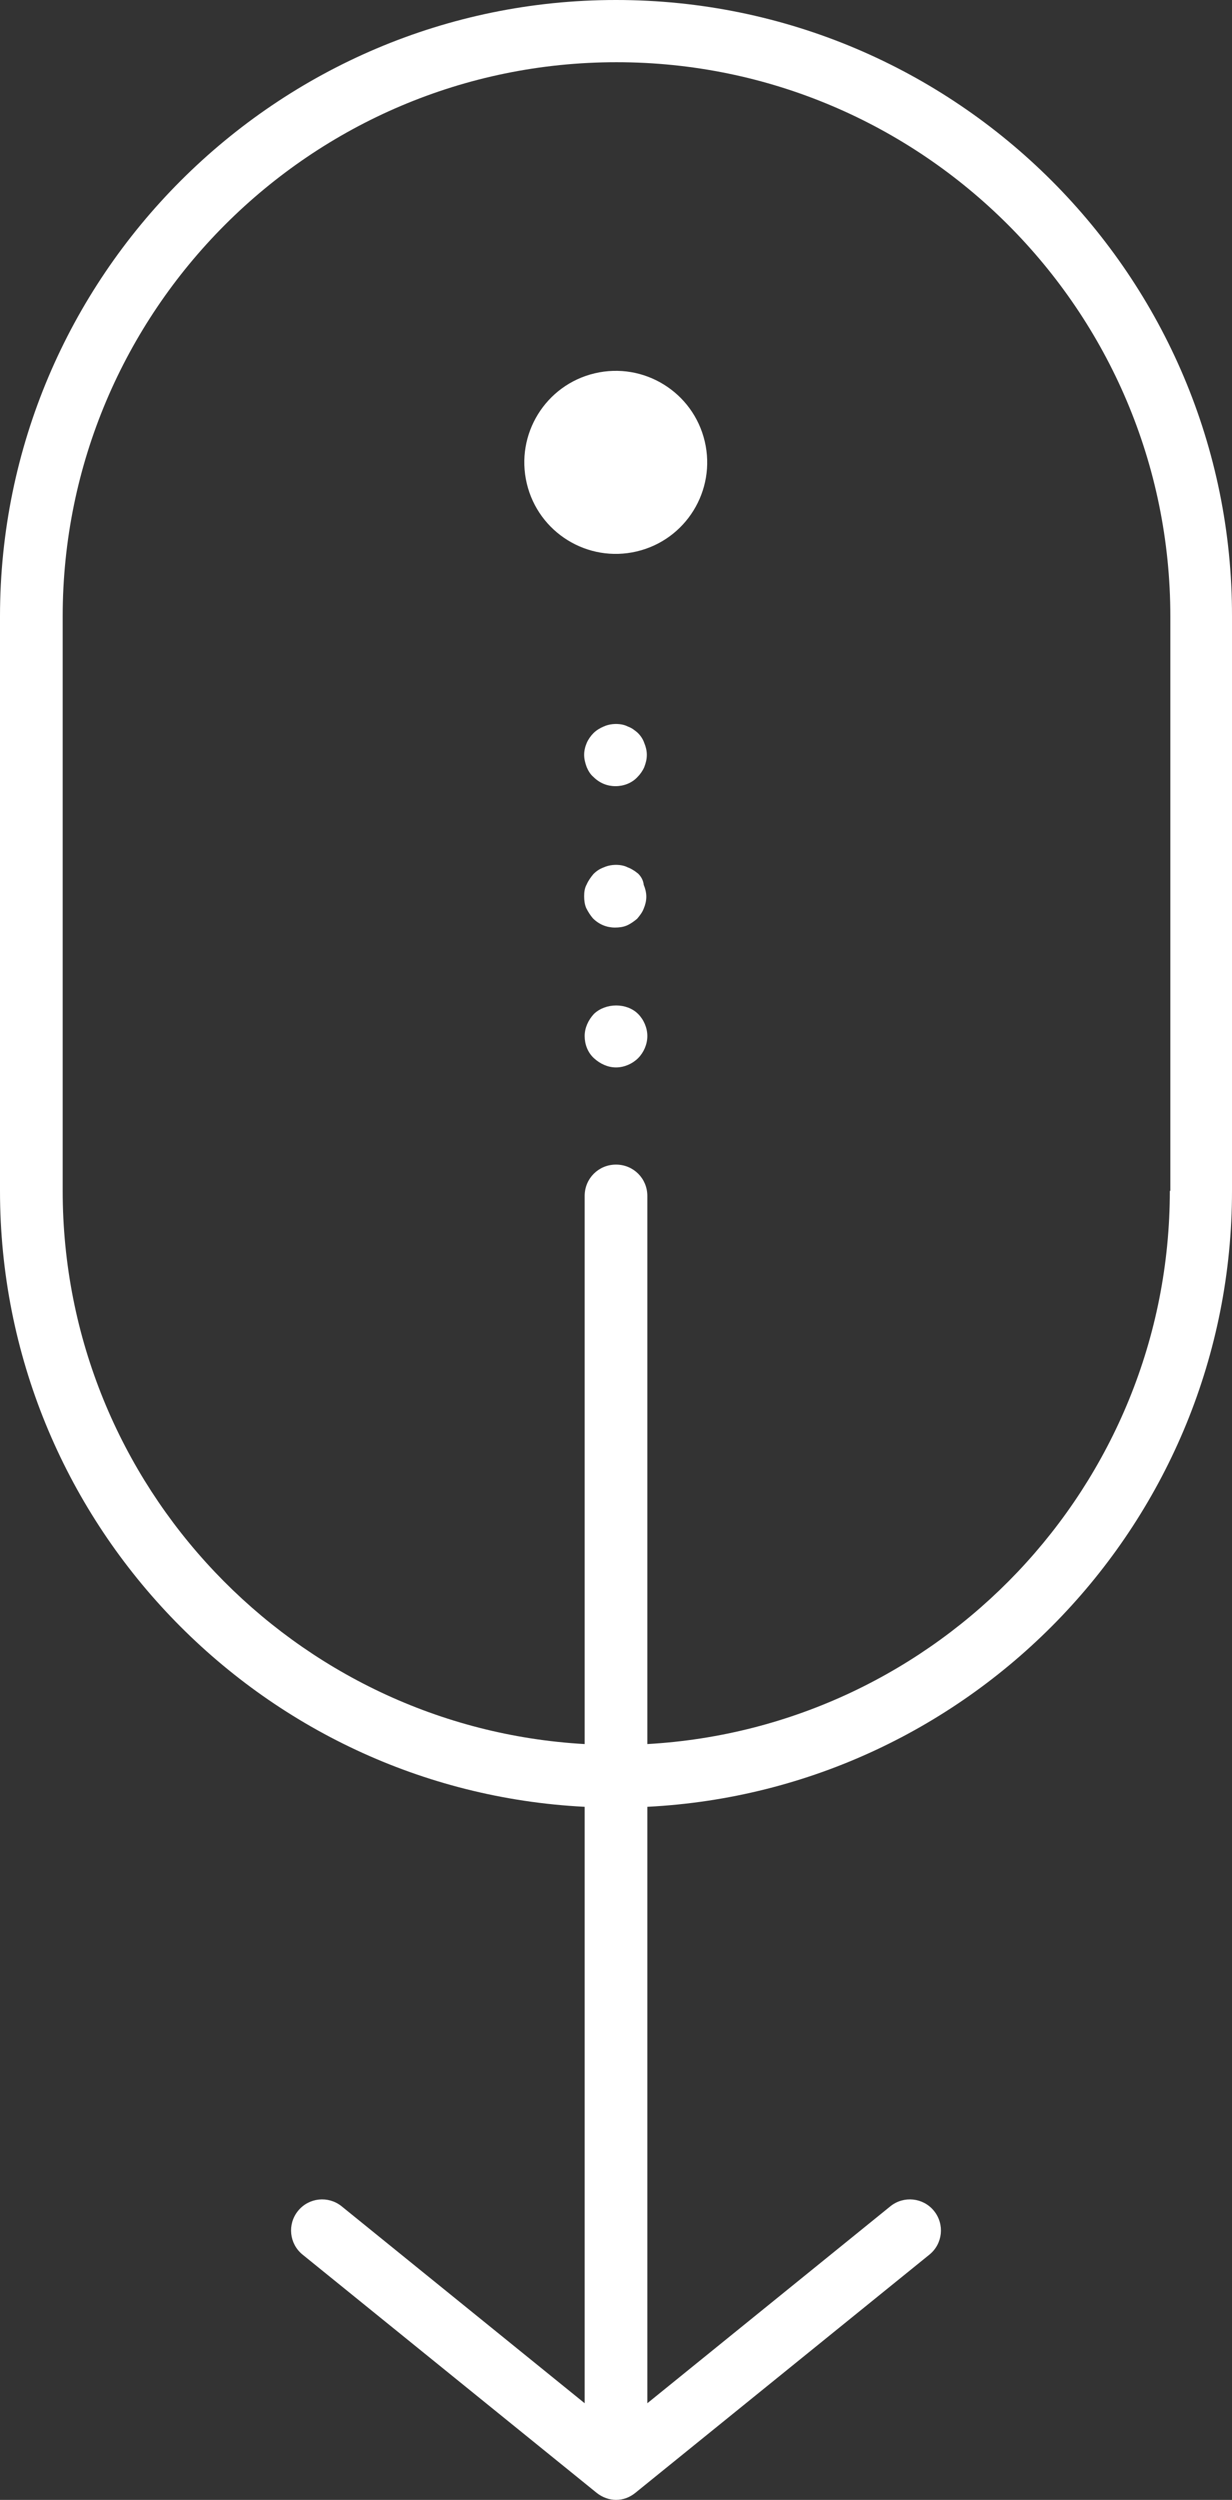 <?xml version="1.0" encoding="UTF-8" standalone="no"?>
<svg
   xmlns:dc="http://purl.org/dc/elements/1.1/"
   xmlns:cc="http://creativecommons.org/ns#"
   xmlns:rdf="http://www.w3.org/1999/02/22-rdf-syntax-ns#"
   xmlns:svg="http://www.w3.org/2000/svg"
   xmlns="http://www.w3.org/2000/svg"
   height="486.2"
   width="239.8"
   xml:space="preserve"
   viewBox="0 0 239.8 486.2"
   y="0px"
   x="0px"
   id="Calque_1"
   version="1.1"><rect x="0" y="0" width="239.8" height="486.2" fill="#333333" stroke="none"/><defs
   id="defs19" />
<style
   id="style2"
   type="text/css">
	.st0{fill:#020203;}
</style>
<g
   transform="translate(-129.8,-6.6)"
   id="g14">
	<path
   style="fill:#ffffff;fill-opacity:1"
   id="path4"
   d="m 249.7,6.6 c -66.1,0 -119.9,53.8 -119.9,119.9 v 111.7 c 0,64.1 50.5,116.6 113.8,119.8 v 116 l -47.3,-38.3 c -2.6,-2.1 -6.4,-1.7 -8.5,0.9 -2.1,2.6 -1.7,6.4 0.9,8.5 l 57.2,46.3 c 1.1,0.9 2.5,1.4 3.8,1.4 1.4,0 2.7,-0.5 3.8,-1.4 l 57.2,-46.3 c 2.6,-2.1 3,-5.9 0.9,-8.5 -2.1,-2.6 -5.9,-3 -8.5,-0.9 L 255.8,474 V 358 c 63.3,-3.2 113.8,-55.7 113.8,-119.8 V 126.5 C 369.7,60.4 315.9,6.6 249.7,6.6 Z m 107.8,231.6 c 0,57.4 -45.1,104.4 -101.7,107.6 V 239.2 c 0,-3.4 -2.7,-6.1 -6.1,-6.1 -3.4,0 -6.1,2.7 -6.1,6.1 V 345.8 C 187.1,342.6 142,295.6 142,238.2 V 126.5 c 0,-59.4 48.3,-107.8 107.8,-107.8 59.4,0 107.8,48.3 107.8,107.8 v 111.7 z"
   class="st0" />
	
		<circle
   style="fill:#ffffff;fill-opacity:1"
   r="17.8"
   id="ellipse6"
   cy="96.6"
   cx="249.7"
   class="st0"
   transform="matrix(0.973,-0.23,0.23,0.973,-15.524,59.964)" />
	<path
   style="fill:#ffffff;fill-opacity:1"
   id="path8"
   d="m 245.4,203.8 c -1.1,1.2 -1.8,2.7 -1.8,4.3 0,1.6 0.6,3.2 1.8,4.3 1.2,1.1 2.7,1.8 4.3,1.8 1.6,0 3.2,-0.7 4.3,-1.8 1.1,-1.1 1.8,-2.7 1.8,-4.3 0,-1.6 -0.7,-3.2 -1.8,-4.3 -2.2,-2.2 -6.3,-2.2 -8.6,0 z"
   class="st0" />
	<path
   style="fill:#ffffff;fill-opacity:1"
   id="path10"
   d="m 254,176.5 c -0.3,-0.2 -0.6,-0.5 -1,-0.7 -0.3,-0.2 -0.7,-0.4 -1,-0.5 -0.4,-0.2 -0.7,-0.3 -1.2,-0.4 -1.1,-0.2 -2.4,-0.1 -3.5,0.4 -0.8,0.3 -1.4,0.7 -2,1.3 -0.5,0.6 -1,1.3 -1.3,2 -0.4,0.7 -0.5,1.5 -0.5,2.3 0,0.8 0.1,1.6 0.4,2.3 0.4,0.8 0.8,1.4 1.3,2 1.2,1.2 2.7,1.8 4.3,1.8 0.8,0 1.6,-0.1 2.3,-0.4 0.7,-0.3 1.4,-0.8 2,-1.3 0.5,-0.6 1,-1.2 1.3,-2 0.3,-0.7 0.5,-1.5 0.5,-2.3 0,-0.8 -0.2,-1.6 -0.5,-2.3 -0.1,-0.9 -0.5,-1.6 -1.1,-2.2 z"
   class="st0" />
	<path
   style="fill:#ffffff;fill-opacity:1"
   id="path12"
   d="m 254,149.2 c -0.3,-0.3 -0.6,-0.5 -1,-0.8 -0.3,-0.2 -0.7,-0.4 -1,-0.5 -0.4,-0.2 -0.7,-0.3 -1.2,-0.4 -1.1,-0.2 -2.4,-0.1 -3.5,0.4 -0.7,0.3 -1.4,0.7 -2,1.3 -0.5,0.5 -1,1.2 -1.3,1.9 -0.3,0.7 -0.5,1.5 -0.5,2.3 0,0.8 0.2,1.6 0.5,2.4 0.3,0.7 0.7,1.4 1.3,1.9 1.2,1.2 2.7,1.8 4.3,1.8 1.6,0 3.2,-0.6 4.3,-1.8 0.5,-0.5 1,-1.2 1.3,-1.9 0.3,-0.8 0.5,-1.5 0.5,-2.4 0,-0.8 -0.2,-1.6 -0.5,-2.3 -0.2,-0.6 -0.6,-1.3 -1.2,-1.9 z"
   class="st0" />
</g>
</svg>